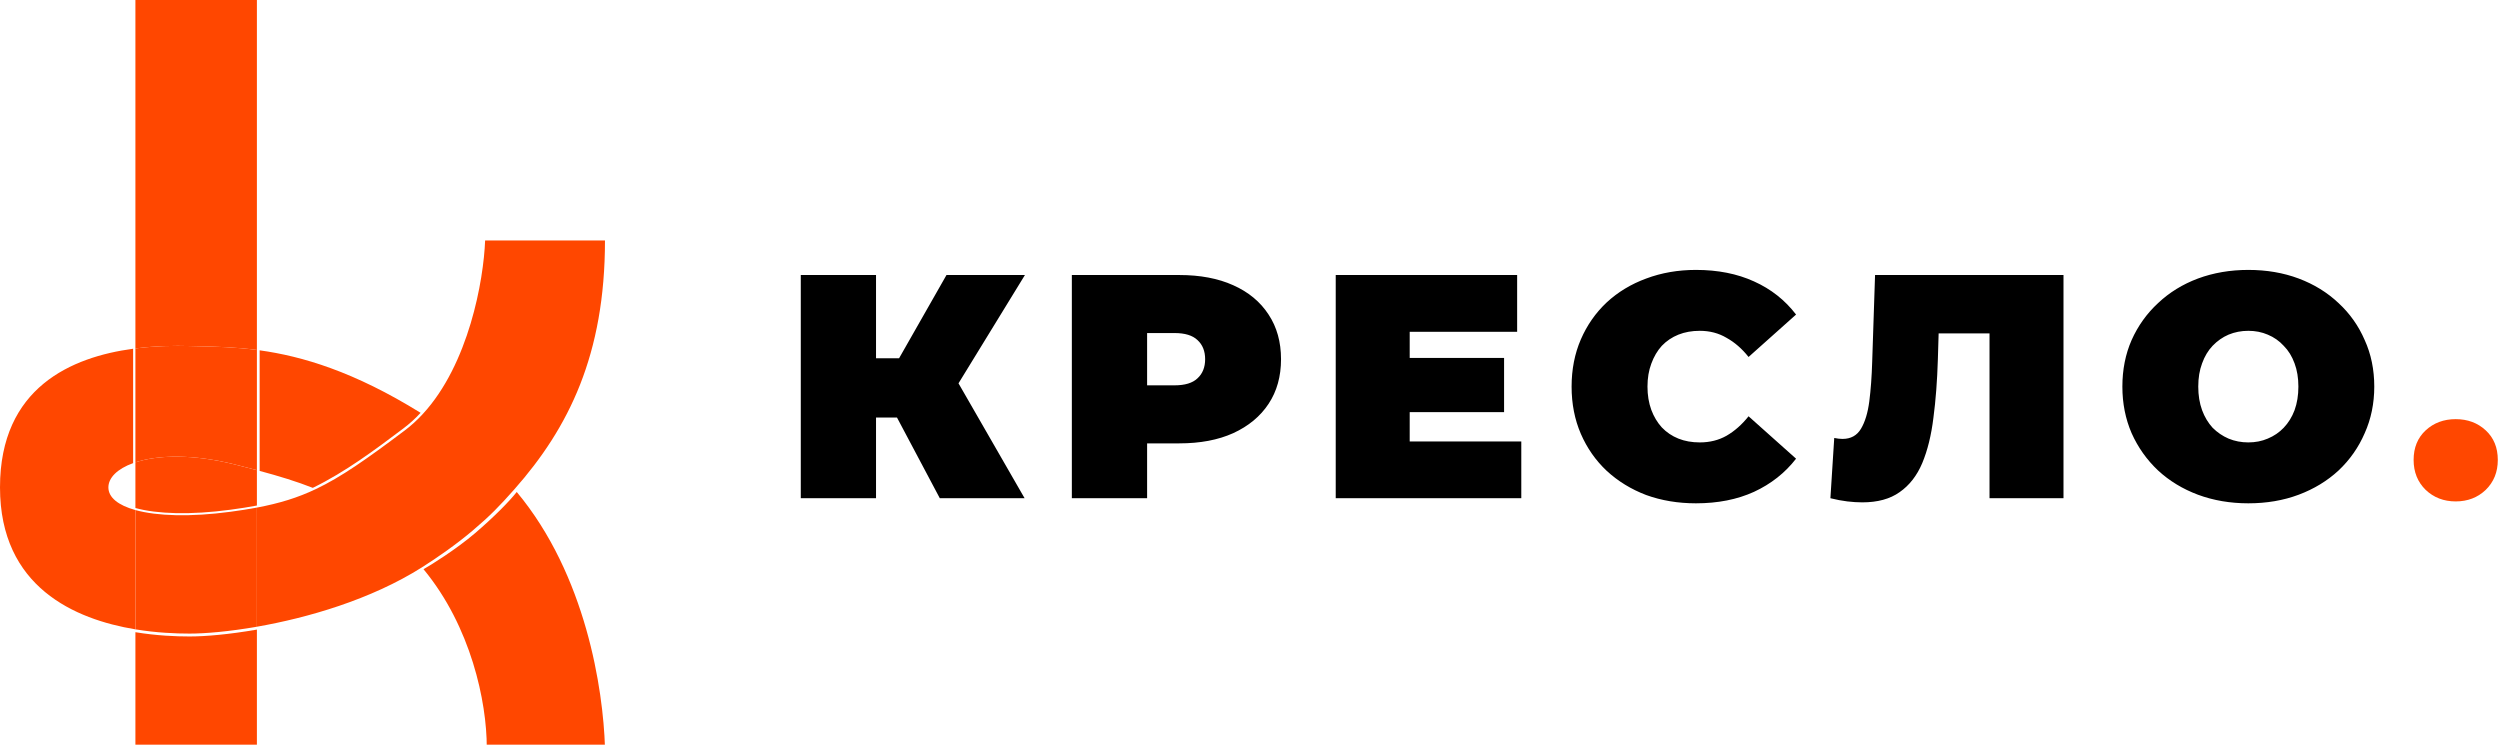<?xml version="1.0" encoding="UTF-8"?> <svg xmlns="http://www.w3.org/2000/svg" viewBox="0 0 141 42" fill="none"><path d="M53.005 28.1L49.875 22.201L53.256 20.223L57.788 28.1H53.005ZM45.164 28.1V15.511H49.408V28.1H45.164ZM48.185 23.55V20.205H52.951V23.55H48.185ZM53.67 22.255L49.767 21.859L53.382 15.511H57.806L53.67 22.255ZM60.452 28.1V15.511H66.513C67.688 15.511 68.701 15.703 69.552 16.086C70.415 16.47 71.081 17.022 71.548 17.741C72.016 18.448 72.25 19.288 72.25 20.259C72.25 21.23 72.016 22.069 71.548 22.776C71.081 23.484 70.415 24.035 69.552 24.431C68.701 24.815 67.688 25.006 66.513 25.006H62.808L64.697 23.19V28.1H60.452ZM64.697 23.658L62.808 21.733H66.243C66.831 21.733 67.262 21.602 67.538 21.338C67.826 21.074 67.97 20.714 67.97 20.259C67.97 19.803 67.826 19.443 67.538 19.18C67.262 18.916 66.831 18.784 66.243 18.784H62.808L64.697 16.86V23.658ZM79.219 20.187H84.83V23.244H79.219V20.187ZM79.507 24.899H85.801V28.1H75.335V15.511H85.567V18.712H79.507V24.899ZM95.651 28.387C94.644 28.387 93.709 28.232 92.846 27.92C91.995 27.596 91.252 27.14 90.616 26.553C89.993 25.966 89.507 25.27 89.159 24.467C88.812 23.664 88.638 22.776 88.638 21.805C88.638 20.834 88.812 19.947 89.159 19.144C89.507 18.34 89.993 17.645 90.616 17.058C91.252 16.47 91.995 16.021 92.846 15.709C93.709 15.385 94.644 15.223 95.651 15.223C96.887 15.223 97.977 15.439 98.925 15.871C99.884 16.302 100.675 16.926 101.298 17.741L98.619 20.133C98.247 19.665 97.834 19.306 97.378 19.054C96.934 18.79 96.431 18.658 95.867 18.658C95.424 18.658 95.022 18.73 94.662 18.874C94.303 19.018 93.991 19.228 93.727 19.503C93.475 19.779 93.278 20.115 93.134 20.51C92.99 20.894 92.918 21.326 92.918 21.805C92.918 22.285 92.99 22.723 93.134 23.118C93.278 23.502 93.475 23.831 93.727 24.107C93.991 24.383 94.303 24.593 94.662 24.737C95.022 24.881 95.424 24.952 95.867 24.952C96.431 24.952 96.934 24.827 97.378 24.575C97.834 24.311 98.247 23.945 98.619 23.478L101.298 25.87C100.675 26.673 99.884 27.296 98.925 27.74C97.977 28.172 96.887 28.387 95.651 28.387ZM105.033 28.333C104.77 28.333 104.488 28.315 104.188 28.28C103.888 28.243 103.571 28.184 103.235 28.1L103.451 24.701C103.619 24.737 103.774 24.755 103.918 24.755C104.386 24.755 104.734 24.563 104.961 24.179C105.189 23.796 105.345 23.28 105.429 22.633C105.513 21.973 105.567 21.236 105.591 20.421L105.753 15.511H116.381V28.1H112.209V17.903L113.126 18.802H108.54L109.367 17.849L109.296 20.259C109.259 21.47 109.176 22.573 109.044 23.568C108.924 24.551 108.714 25.402 108.414 26.121C108.115 26.829 107.689 27.374 107.137 27.758C106.598 28.142 105.897 28.333 105.033 28.333ZM126.805 28.387C125.786 28.387 124.839 28.226 123.964 27.902C123.101 27.578 122.351 27.122 121.716 26.535C121.08 25.936 120.583 25.234 120.223 24.431C119.876 23.628 119.702 22.752 119.702 21.805C119.702 20.846 119.876 19.971 120.223 19.18C120.583 18.376 121.08 17.681 121.716 17.094C122.351 16.494 123.101 16.033 123.964 15.709C124.839 15.385 125.786 15.223 126.805 15.223C127.836 15.223 128.783 15.385 129.647 15.709C130.51 16.033 131.259 16.494 131.895 17.094C132.53 17.681 133.022 18.376 133.369 19.18C133.729 19.971 133.909 20.846 133.909 21.805C133.909 22.752 133.729 23.628 133.369 24.431C133.022 25.234 132.53 25.936 131.895 26.535C131.259 27.122 130.51 27.578 129.647 27.902C128.783 28.226 127.836 28.387 126.805 28.387ZM126.805 24.952C127.201 24.952 127.567 24.881 127.902 24.737C128.25 24.593 128.55 24.389 128.801 24.125C129.065 23.849 129.269 23.52 129.413 23.136C129.557 22.74 129.629 22.297 129.629 21.805C129.629 21.314 129.557 20.876 129.413 20.493C129.269 20.097 129.065 19.767 128.801 19.503C128.55 19.228 128.25 19.018 127.902 18.874C127.567 18.73 127.201 18.658 126.805 18.658C126.41 18.658 126.038 18.73 125.69 18.874C125.355 19.018 125.055 19.228 124.791 19.503C124.539 19.767 124.341 20.097 124.198 20.493C124.054 20.876 123.982 21.314 123.982 21.805C123.982 22.297 124.054 22.74 124.198 23.136C124.341 23.52 124.539 23.849 124.791 24.125C125.055 24.389 125.355 24.593 125.69 24.737C126.038 24.881 126.41 24.952 126.805 24.952Z" fill="black"></path><path d="M138.502 28.28C137.831 28.28 137.267 28.064 136.811 27.632C136.356 27.188 136.128 26.625 136.128 25.941C136.128 25.246 136.356 24.689 136.811 24.269C137.267 23.849 137.831 23.64 138.502 23.64C139.173 23.64 139.737 23.849 140.192 24.269C140.648 24.689 140.876 25.246 140.876 25.941C140.876 26.625 140.648 27.188 140.192 27.632C139.737 28.064 139.173 28.28 138.502 28.28Z" fill="#FF4700"></path><path d="M11.213 19.53C11.036 19.526 10.863 19.522 10.692 19.517C9.864 19.494 8.787 19.505 7.637 19.652V26.075C8.886 25.664 10.845 25.589 13.285 26.206C13.703 26.312 14.103 26.414 14.489 26.517V19.737C13.267 19.577 12.189 19.552 11.213 19.53Z" fill="#FF4700"></path><path fill-rule="evenodd" clip-rule="evenodd" d="M7.637 0H14.489V19.737C13.267 19.577 12.189 19.552 11.213 19.53C11.036 19.526 10.863 19.522 10.692 19.517C9.864 19.494 8.787 19.505 7.637 19.652V0ZM7.637 28.652V26.075C8.886 25.664 10.845 25.589 13.285 26.206C13.703 26.312 14.103 26.414 14.489 26.517V28.512C14.032 28.598 13.542 28.675 13.007 28.747C10.737 29.053 8.857 28.99 7.637 28.652ZM14.489 28.628V35.347C17.332 34.849 20.909 33.825 23.798 31.998C24.658 31.454 25.745 30.699 26.657 29.926C27.652 29.083 28.178 28.537 29.007 27.601C32.088 24.119 34.121 19.988 34.121 13.561H27.361C27.278 15.797 26.443 20.54 23.84 23.357C23.527 23.696 23.189 24.007 22.823 24.282C20.678 25.897 19.237 26.908 17.815 27.584C16.784 28.074 15.762 28.388 14.489 28.628ZM7.637 35.495V28.768C6.666 28.499 6.113 28.057 6.113 27.489C6.113 26.95 6.61 26.444 7.508 26.12V19.669C4.055 20.136 0 21.843 0 27.489C0 33.118 4.234 34.932 7.637 35.495ZM7.637 35.656V42.149H14.489V35.509C12.921 35.783 11.576 35.897 10.692 35.897C9.922 35.897 8.831 35.854 7.637 35.656ZM34.121 42.149C34.018 38.895 33.062 32.448 29.145 27.748C28.719 28.286 27.866 29.153 26.799 30.067C25.736 30.977 24.266 31.892 23.886 32.103C26.566 35.34 27.454 39.583 27.454 42.149H34.121ZM23.722 23.284C19.953 20.945 17.026 20.089 14.644 19.758V26.559C15.747 26.856 16.729 27.155 17.642 27.515C19.482 26.616 21.12 25.391 22.747 24.166C23.105 23.897 23.416 23.612 23.722 23.284Z" fill="#FF4700"></path><path d="M14.489 28.628C14.032 28.714 13.542 28.791 13.007 28.863C10.737 29.169 8.857 29.106 7.637 28.768V35.495C8.831 35.692 9.922 35.735 10.692 35.735C11.576 35.735 12.921 35.621 14.489 35.347V28.628Z" fill="#FF4700"></path></svg> 